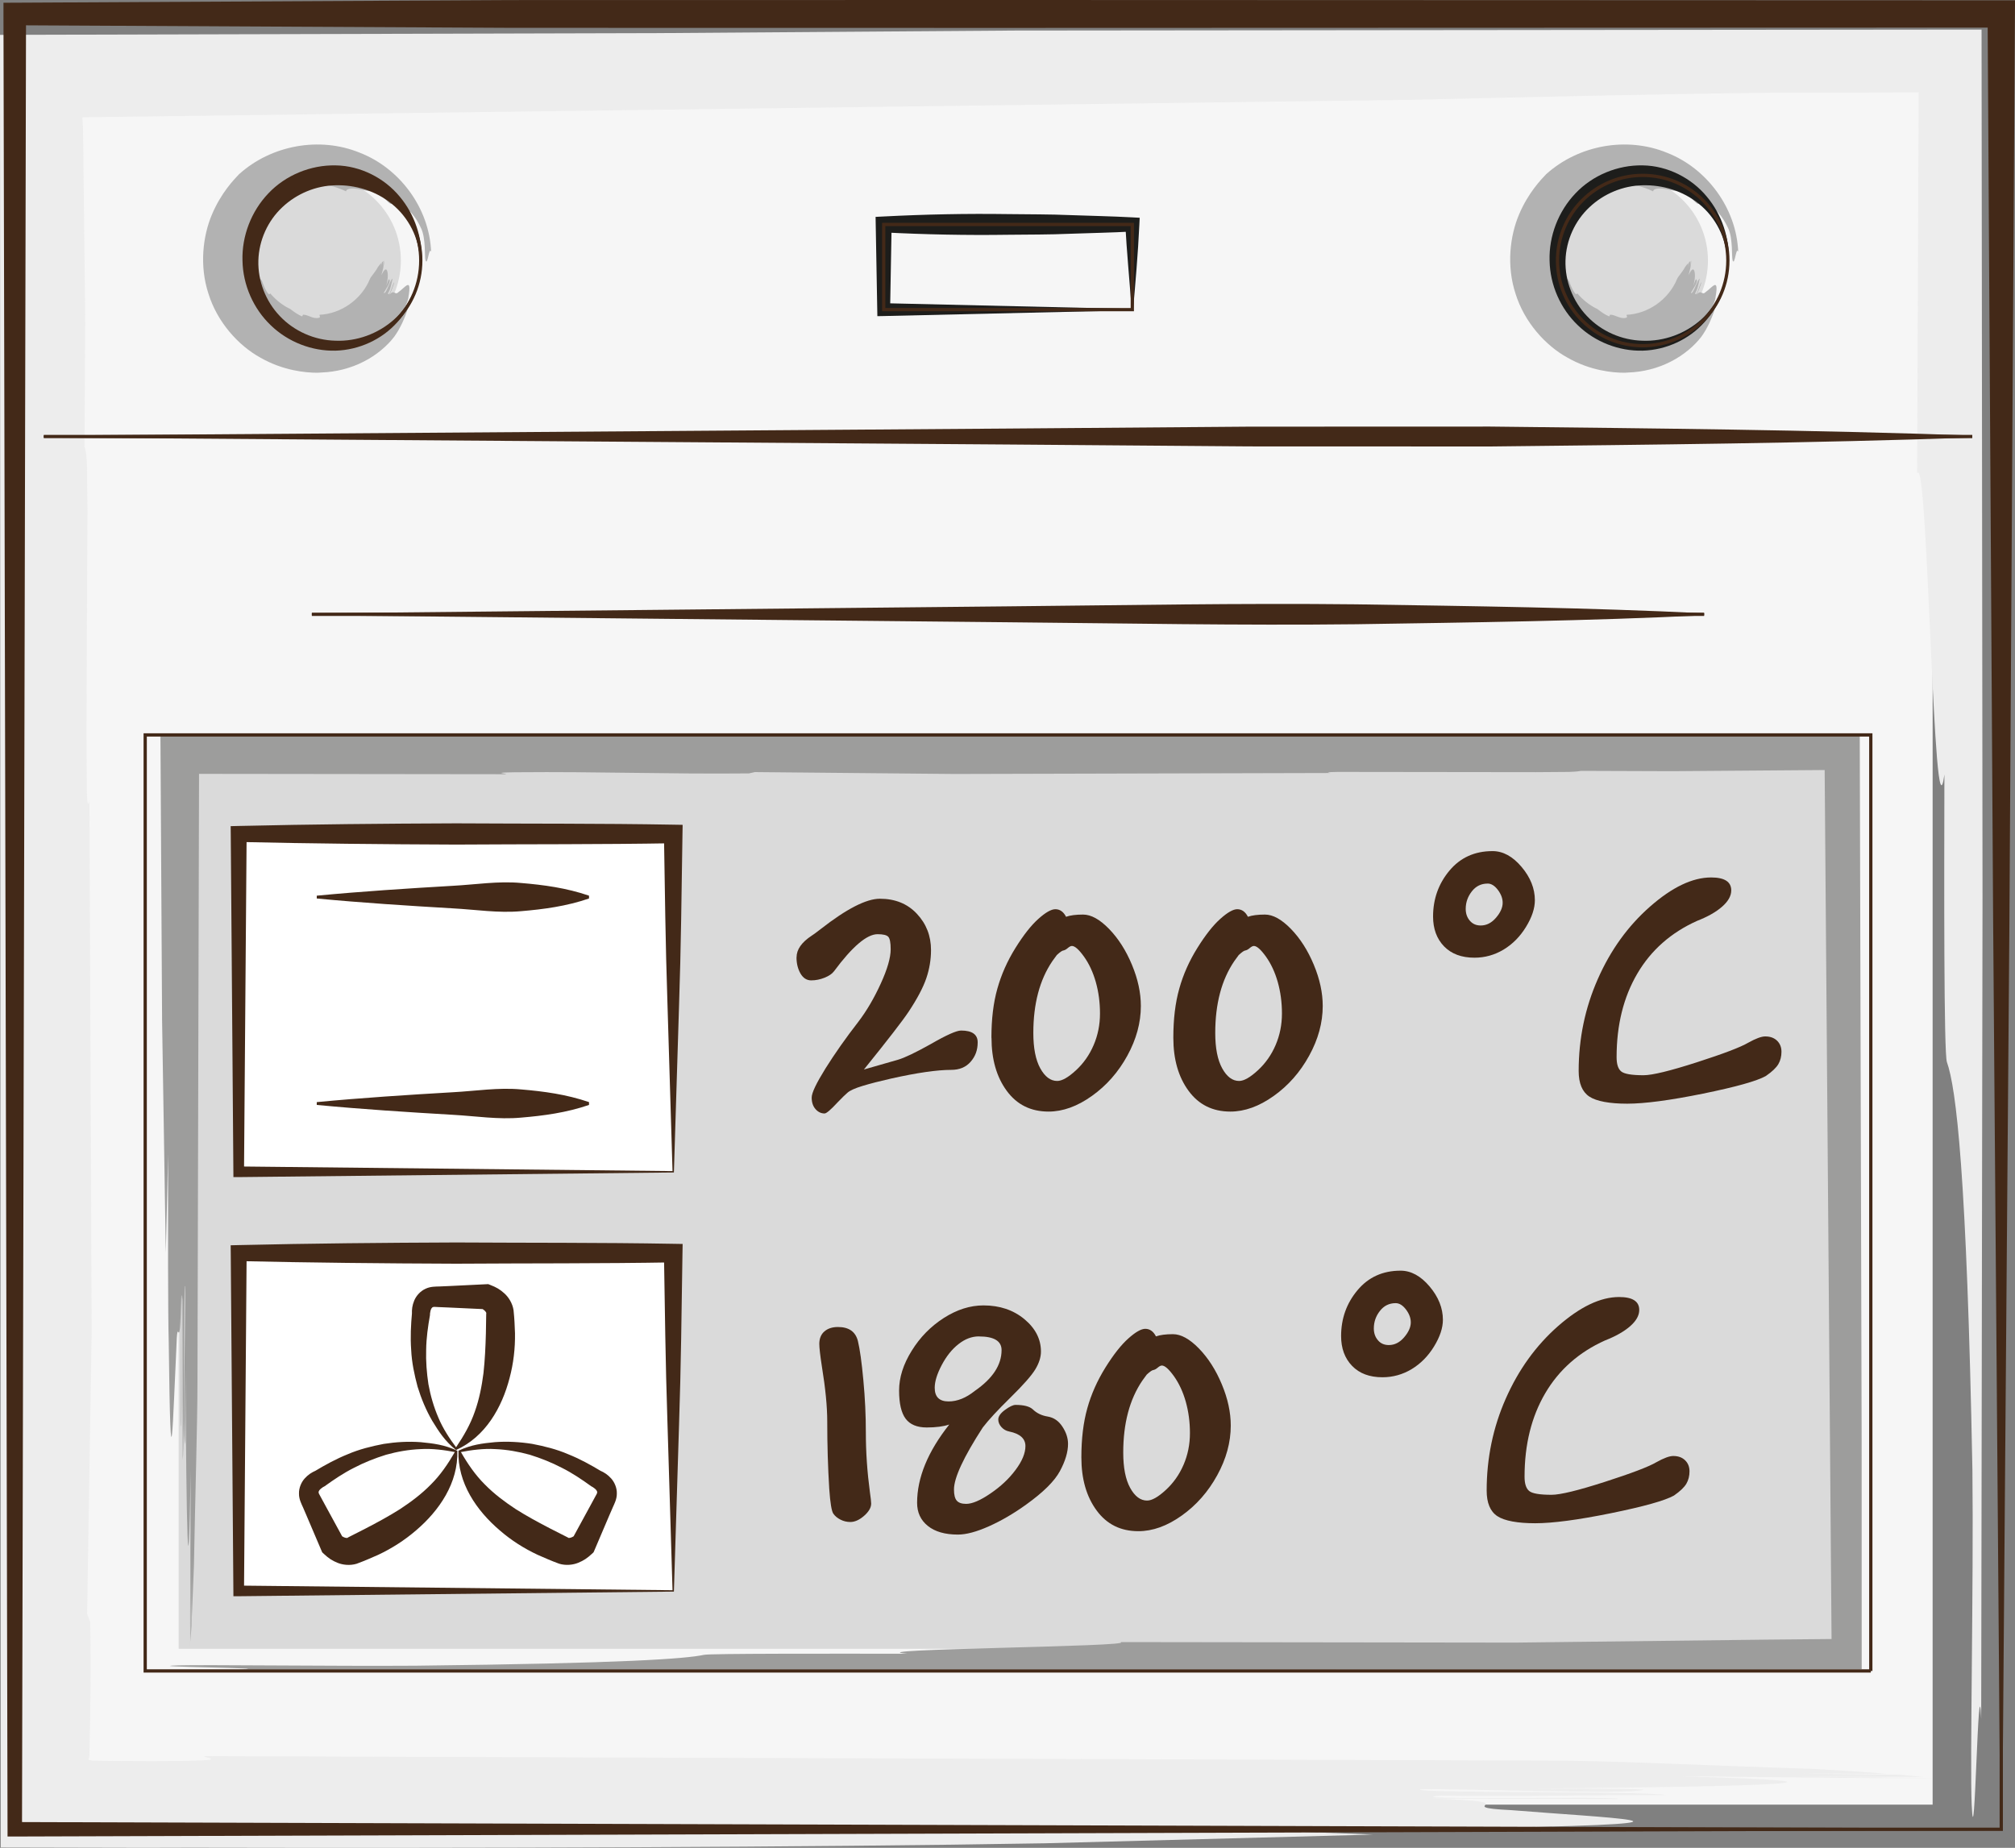 <svg xmlns="http://www.w3.org/2000/svg" id="Ebene_1" viewBox="0 0 500 458.56"><rect x="0" y="0" width="500" height="458.56" fill="#808080" stroke="none"/><defs><style>      .st0, .st1 {        fill: none;      }      .st1 {        stroke: #432918;        stroke-miterlimit: 10;        stroke-width: .81px;      }      .st2 {        fill: #f6f6f6;      }      .st3 {        fill: #1d1d1b;      }      .st4 {        fill: #432918;      }      .st5 {        fill: #fff;      }      .st6 {        fill: #9d9d9c;      }      .st7 {        fill: #ededed;      }      .st8 {        fill: #dadada;      }      .st9 {        fill: #b2b2b2;      }    </style></defs><rect class="st2" x="10.81" y="19.46" width="468.75" height="428.38"></rect><path class="st7" d="M50.7,435.79c-.2.47,5.75.95-3.5,1.17-6.46.1-12.64.1-18.66.04-1.51-.02-3-.03-4.49-.05h-1.03s-.11-.03-.11-.03l-.23-.04c-.29-.05-.53-.11-.73-.17.08-.4.16-.73.23-.99.07-3.28.13-6.58.2-9.91.1-7.46.14-15.12.01-23.22-.25-.69-.51-1.4-.77-2.1.36-22.53.73-46.02,1.12-69.99-.18-44.15-.37-88.06-.55-131.81-.28,1.14-.54,1.68-.64-2.67-.2-18.19.07-43.38.15-69.49-.05-3.86-.09-7.71-.13-11.51-.17-2.97-.44-3.73-.6-4.21.07-11.8.13-22.29.18-32.02-.11-9.52-.23-19.05-.34-28.85-.06-4.9-.12-9.87-.17-14.93l-.05-3.42-.05-.79-.09-1.69c104.68-1.38,213.7-2.81,330.37-4.35,29.82-.7,59.66-1.41,88.4-1.74,11.52-.02,23.98-.05,36.87-.08-.13,32.09-.27,66.43-.38,94.62,2.71-6.37,4.03,94.83,6.77,74.64-.06,27.66-.15,69.22.62,71.36,2.3,6.43,4.94,27.73,6.33,101.22.32,28.77-.64,72.93-.18,83.08.74,15.97,1.62-37.29,2.36-21.32.11-68.7.22-136.57.33-204.21-.08-71.69-.16-143.15-.24-214.99-79.17.08-158.92.16-239.93.24-14.74.11-46.4.33-88.66.64C117.83,8.32,61.19,8.48,0,8.65c.06,161.66.14,355.72.18,449.82,13.74.03,25.5.06,35.63.08,3.86-.01,7.69-.02,11.53-.03,69.25.15,153.34-.06,211.94-1.09,26.84-.71,54.19-1.44,81.42-2.16-12.63-.48-24.34-.94-34.53-1.33,27.7.06,55.39.12,66.03-.37,58.97-1.16,25.57-2.51,2.88-4.36-16.32-.8,5.75-2.04-19.8-2.86,18.42.04,27.64.06,46.15.1,2.11-.77-56.84.39-44.03-.86,17.75.29,37.64-.18,56.07-.14-6.38-1.04-63.89-.39-61.05-1.42,9.96-.24,51.83,1.4,55.39.12.71-.26-17.75-.29-26.98-.32,56.8-.39,88.09-1.61,36.25-3,18,.04,43.45.58,62.48.41-.03,0-.1-.01-.15-.02-9.5-.09-25.89-.24-34.65-.33,10.78.02,21.61.05,32.41.07-1.73-.16-3.65-.34-5.66-.53-8.08-.1-16.18-.2-24.59-.3,7.15.01,14.33.03,21.53.05-5.37-.42-11.55-.82-18.33-1.2-25.57-.82-50.06-2.03-63.89-2.06-111.73-.37-223.91-.75-335.52-1.12"></path><path class="st8" d="M99.47,64.65c0,11.67-9.46,21.14-21.14,21.14s-21.14-9.46-21.14-21.14,9.46-21.14,21.14-21.14,21.14,9.46,21.14,21.14"></path><path class="st9" d="M79.27,78.12c0,.3.33.59-.12.74-1.5.39-2.58-.77-3.96-.77l-.21.44c-1.06-.43-2.03-1.14-2.94-1.84-1.91-.89-3.59-2.26-4.99-3.88-.11.15-.22.27-.41.13-.65-.67-1.15-1.87-1.58-3.09l-.28-.51c-.15-.1-.33-.09-.43-.08-.19-.58-.23-1.13-.33-1.61-1.07-3.11-1.34-6.84-.05-10.4,1.23-3.55,3.88-6.99,7.76-9.15,1.54-1.15,3.39-1.94,5.27-2.31,2.83-.41,6.45.48,8.86,1.7.12-.85,1.89-.85,3.59-.48,1.68.31,3.33.86,3.25-.32,1.75,1.39,3.85,3.98,4.29,3.88.71-.2,1.77-.27,3.06.55,1.32.78,3.02,2.41,4.5,5.65,1.14,2.62.76,6.92,1.04,7.85.53,1.51.86-3.61,1.39-2.13-.44-10.86-7.8-20.77-17.75-24.61-9.91-4.04-21.87-1.9-29.92,5.36-1.25,1.31-4.43,4.59-6.7,9.95-2.27,5.32-3.17,12.75-.88,19.71,2.17,6.99,7.38,12.85,12.95,15.89,5.57,3.17,11.09,3.72,14.13,3.71l1.12-.07c3.36-.12,7.1-1.03,10.31-2.69,3.23-1.63,5.88-3.95,7.58-6.17,1.51-2.11,2.58-4.5,3.34-6.87-.8.86-1.58,1.61-2.31,2.18,1.4-1.97,2.48-4.18,2.5-5.17.88-5.09-.79-2.38-2.48-1.22-.92.95-1-.82-2.23.64.58-1.16.8-1.79,1.19-3.03-.27-.24-1.16,3.86-1.57,2.7.69-1.04.86-2.45,1.16-3.67-.63.3-1.59,4.04-2.2,3.56.23-.56,2.07-2.92,1.31-3.38-.15-.08-.45,1.08-.71,1.63.53-1.78.47-3.25.21-3.81-.26-.57-.69-.26-1.4,1.14.27-1,.75-2.48.67-3.63h-.01c-.08.58-.24,1.54-.34,2.04.12-.62.1-1.26.17-1.9l-.36.32c-.14.46-.2.92-.28,1.4.07-.4.07-.81.11-1.22-.28.29-.55.62-.8.97-.71,1.34-1.73,2.34-1.99,2.96-2.12,5.19-7.27,8.68-12.53,8.91"></path><path class="st8" d="M423.81,64.65c0,11.67-9.46,21.14-21.14,21.14s-21.14-9.46-21.14-21.14,9.46-21.14,21.14-21.14,21.14,9.46,21.14,21.14"></path><path class="st9" d="M403.61,78.12c0,.3.33.59-.12.74-1.5.39-2.58-.77-3.96-.77l-.21.44c-1.06-.43-2.03-1.14-2.94-1.84-1.91-.89-3.59-2.26-4.99-3.88-.11.15-.22.27-.41.13-.65-.67-1.15-1.87-1.58-3.09l-.27-.51c-.15-.1-.33-.09-.44-.08-.19-.58-.23-1.13-.33-1.61-1.07-3.11-1.34-6.84-.05-10.4,1.23-3.55,3.88-6.99,7.76-9.15,1.54-1.15,3.39-1.94,5.27-2.31,2.83-.41,6.45.48,8.86,1.7.12-.85,1.89-.85,3.59-.48,1.68.31,3.33.86,3.25-.32,1.75,1.39,3.85,3.98,4.29,3.88.71-.2,1.77-.27,3.06.55,1.32.78,3.02,2.41,4.5,5.65,1.14,2.62.76,6.92,1.04,7.85.53,1.51.86-3.61,1.39-2.13-.44-10.86-7.8-20.77-17.75-24.61-9.91-4.04-21.87-1.9-29.92,5.36-1.25,1.31-4.43,4.59-6.7,9.95-2.27,5.32-3.17,12.75-.88,19.71,2.17,6.99,7.38,12.85,12.95,15.89,5.57,3.17,11.09,3.72,14.13,3.71l1.12-.07c3.36-.12,7.1-1.03,10.31-2.69,3.23-1.63,5.88-3.95,7.59-6.17,1.51-2.11,2.58-4.5,3.34-6.87-.8.86-1.58,1.61-2.31,2.18,1.4-1.97,2.48-4.18,2.5-5.17.88-5.09-.79-2.38-2.48-1.22-.92.95-1-.82-2.23.64.58-1.16.8-1.79,1.19-3.03-.27-.24-1.16,3.86-1.57,2.7.69-1.04.86-2.45,1.16-3.67-.63.3-1.59,4.04-2.2,3.56.23-.56,2.07-2.92,1.31-3.38-.15-.08-.45,1.08-.71,1.63.53-1.78.47-3.25.21-3.81-.26-.57-.69-.26-1.4,1.14.27-1,.74-2.48.66-3.63h-.01c-.08.58-.24,1.54-.34,2.04.12-.62.1-1.26.17-1.9l-.35.32c-.14.46-.2.92-.28,1.4.07-.4.07-.81.11-1.22-.28.29-.55.62-.8.97-.71,1.34-1.73,2.34-1.98,2.96-2.13,5.19-7.27,8.68-12.54,8.91"></path><rect class="st8" x="44.33" y="187" width="412.56" height="222.16"></rect><path class="st6" d="M125.59,192.14c.15-.2-4.07-.41,2.48-.5,20.6-.19,37.15.49,57.76.29l1.48-.33c15.94.15,32.57.31,49.52.47,31.23-.08,62.3-.16,93.26-.24-.8-.12-1.18-.23,1.89-.27,12.89.02,30.7.04,49.16.06,2.73-.02,5.46-.04,8.14-.06,2.1-.07,2.64-.19,2.98-.26,8.34.03,15.77.05,22.65.08,12.15-.09,24.33-.19,37.86-.29.54,68.33,1.1,139.28,1.71,215.65-4.73.04-10.35.09-15.99.15-21.16.25-42.31.5-62.55.74-30.14-.04-68.57-.09-97.94-.13,4.51,1.16-67.09,1.72-52.8,2.89-19.57-.02-48.97-.06-50.49.27-4.55.98-19.62,2.11-71.62,2.7-20.35.14-51.6-.27-58.78-.08-11.3.32,26.38.69,15.08,1,135.72-.02,266.93-.03,402.57-.05,0-18.67,0-37.67-.01-56.77-.06-21.46-.25-92.04-.47-175.1-121.89.02-270.84.04-325.39.05-2.73,0-5.44,0-8.15.01-27.76.02-58.69.04-88.13.06.15,25.71.29,50.27.41,70.81.3,18.97.61,38.33.92,57.6.21-8.91.4-17.2.57-24.43-.02,19.6-.05,39.19.16,46.72.49,41.73,1.07,18.09,1.86,2.04.35-11.55.87,4.06,1.23-14.01-.02,13.03-.03,19.56-.05,32.65.33,1.49-.17-40.22.37-31.15.02,12.61.04,26.64.06,39.67.45-4.51.17-45.2.61-43.19.1,7.04-.6,36.66-.05,39.19.11.5.13-12.56.14-19.09.17,40.19.69,62.33,1.28,25.65-.05,12.72-.12,30.73-.17,44.21v-.1c.05-6.71.11-18.32.15-24.52,0,7.63-.02,15.29-.03,22.93.07-1.24.15-2.59.23-4.01.04-5.73.08-11.46.13-17.4,0,5.06-.01,10.14-.02,15.23.15-3.9.33-8.26.51-12.97.35-18.09.87-35.42.88-45.2.13-50.3.26-100.74.39-151.07,25.45.03,50.85.06,76.21.09"></path><path class="st4" d="M496.34,453.7l-1.77-225.83-1.37-224.4,3.38,3.38-246.46.08-123.23-.02L3.66,6.27l2.8-2.8-1,450.48-1.8-1.79,492.68,1.55ZM496.84,454.2l-493.18,1.55h-1.79s0-1.8,0-1.8L.86,3.47V.68s2.8-.01,2.8-.01L126.89.02,250.13,0l246.46.08h3.41l-.02,3.39-1.37,226.08-1.77,224.65Z"></path><path class="st4" d="M10.86,108.08l239.27-1.73,59.82-.47,59.82-.02c39.88.45,79.76.81,119.63,2.22v.5c-39.88,1.41-79.76,1.77-119.63,2.22l-59.82-.02-59.82-.47-239.27-1.73v-.5Z"></path><path class="st4" d="M104.16,64.65c-.05-5.52-2.83-10.73-6.88-14.01-4.06-3.33-9.15-4.78-14.01-4.66-4.9.09-9.66,2.09-13.22,5.45-3.59,3.35-5.8,8.19-5.94,13.22-.14,5.03,1.8,10.11,5.35,13.81,3.52,3.72,8.58,5.98,13.81,6.09,5.22.21,10.56-1.7,14.58-5.32,4.04-3.63,6.38-9.09,6.31-14.58M104.66,64.65c-.03,5.6-2.24,11.13-6.07,15.31-3.79,4.25-9.44,6.89-15.31,7.06-5.86.15-11.8-2.14-16.08-6.29-4.32-4.11-6.93-10.02-7.03-16.08-.18-6.05,2.16-12.21,6.44-16.68,4.25-4.5,10.49-7.06,16.68-6.93,6.22.09,12.13,3.19,15.88,7.73,3.82,4.53,5.59,10.31,5.5,15.88"></path><path class="st3" d="M428.51,64.65c-.05-5.52-2.83-10.73-6.88-14.01-4.06-3.33-9.15-4.78-14.01-4.66-4.9.09-9.66,2.09-13.22,5.45-3.59,3.35-5.8,8.19-5.94,13.22-.14,5.03,1.8,10.11,5.35,13.81,3.52,3.72,8.58,5.98,13.81,6.09,5.22.21,10.56-1.7,14.58-5.32,4.04-3.63,6.38-9.09,6.31-14.58M429,64.65c-.03,5.6-2.24,11.13-6.07,15.31-3.79,4.25-9.44,6.89-15.31,7.06-5.86.15-11.8-2.14-16.08-6.29-4.32-4.11-6.93-10.02-7.03-16.08-.18-6.05,2.16-12.21,6.44-16.68,4.25-4.5,10.49-7.06,16.68-6.93,6.22.09,12.13,3.19,15.88,7.73,3.82,4.53,5.59,10.31,5.5,15.88"></path><path class="st3" d="M280.8,76.66c-.56-7.53-1.22-14.35-1.57-20.96l1.75,1.75c-5.14.29-10.28.37-15.43.56-5.14.23-10.28.19-15.42.25-10.28.15-20.56-.06-30.85-.59l1.97-1.97-.38,21.14-1.6-1.6,61.52,1.42ZM281.15,77.01l-61.87,1.42-1.57.03-.03-1.63-.38-21.14-.03-1.87,2.01-.1c10.28-.53,20.56-.74,30.85-.59,5.14.07,10.28.03,15.42.25,5.14.19,10.28.28,15.43.56l1.82.1-.08,1.65c-.35,7.48-1,14.75-1.57,21.31"></path><path class="st4" d="M77.38,152.2l172.74-1.73c28.79-.27,57.58-.82,86.37-.5,28.79.45,57.58.81,86.37,2.22v.5c-28.79,1.41-57.58,1.77-86.37,2.22-28.79.33-57.58-.23-86.37-.49l-172.74-1.73v-.5Z"></path><path class="st1" d="M77.38,152.45h345.48M280.97,76.84h-61.69v-21.14h61.69v21.14ZM428.75,64.65c0,11.67-9.46,21.14-21.13,21.14s-21.14-9.46-21.14-21.14,9.46-21.13,21.14-21.13,21.13,9.46,21.13,21.13ZM104.41,64.65c0,11.67-9.46,21.14-21.14,21.14s-21.14-9.46-21.14-21.14,9.46-21.13,21.14-21.13,21.14,9.46,21.14,21.13ZM10.86,108.33h478.54M464.22,414.66H36.03v-232.28h428.19v232.28ZM496.59,453.95H3.66V3.47h492.93v450.48Z"></path><path class="st4" d="M197.66,237.55c0-1.92,1.25-3.71,3.76-5.36.27-.15,1.02-.7,2.25-1.65,6.41-5.01,11.3-7.51,14.66-7.51,3.78,0,6.85,1.24,9.18,3.73,2.34,2.49,3.51,5.49,3.51,9,0,2.38-.39,4.72-1.17,7.01-.78,2.29-2.24,5.06-4.38,8.29-1.5,2.26-5.2,7.04-11.1,14.35l8.44-2.42c1.65-.48,4.35-1.77,8.11-3.87,3.91-2.26,6.43-3.38,7.56-3.38,2.75,0,4.12.98,4.12,2.93s-.58,3.47-1.74,4.81c-1.17,1.35-2.77,2.02-4.82,2.02-3.51,0-8.51.72-14.98,2.17-2.75.62-5.08,1.22-6.99,1.8-1.91.58-3.17,1.15-3.78,1.7-.49.41-1.3,1.2-2.43,2.37-1.71,1.86-2.8,2.78-3.25,2.78-.86,0-1.61-.36-2.24-1.07-.64-.72-.96-1.68-.96-2.87s1.15-3.57,3.43-7.24c2.3-3.67,5.01-7.53,8.16-11.59,2.05-2.69,3.89-5.83,5.54-9.44,1.65-3.6,2.47-6.45,2.47-8.53,0-1.65-.2-2.68-.6-3.11-.4-.43-1.29-.64-2.65-.64-2.66,0-6.27,3.07-10.82,9.21-.46.61-1.23,1.14-2.31,1.58-1.09.44-2.2.67-3.33.67s-2.02-.57-2.68-1.72c-.65-1.14-.98-2.48-.98-4.01"></path><path class="st4" d="M263.93,235.86c-.31,0-.87.38-1.7,1.15l-1.1,1.51c-3.15,4.64-4.72,10.58-4.72,17.82,0,3.76.57,6.68,1.72,8.77,1.15,2.09,2.55,3.14,4.2,3.14,1.19,0,2.73-.87,4.62-2.61,1.9-1.74,3.37-3.83,4.42-6.28,1.05-2.44,1.58-5.05,1.58-7.84s-.35-5.35-1.03-7.79c-.69-2.44-1.67-4.55-2.93-6.32-1.27-1.77-2.27-2.66-3-2.66-.28,0-.62.17-1.01.5-.39.34-.75.54-1.05.6M246.01,257.53c0-4.61.48-8.67,1.47-12.17.98-3.5,2.47-6.87,4.49-10.11,2.02-3.24,3.92-5.65,5.71-7.24,1.78-1.59,3.18-2.38,4.19-2.38,1.13,0,2.02.63,2.66,1.88,1.03-.37,2.44-.55,4.22-.55,1.98,0,4.13,1.18,6.44,3.55,2.3,2.37,4.2,5.33,5.68,8.89,1.49,3.56,2.22,6.97,2.22,10.24,0,4.16-1.12,8.27-3.36,12.35-2.24,4.08-5.17,7.41-8.8,9.99-3.62,2.58-7.2,3.87-10.74,3.87-4.4,0-7.86-1.71-10.38-5.15-2.53-3.44-3.78-7.83-3.78-13.17"></path><path class="st4" d="M309.07,235.86c-.31,0-.87.38-1.7,1.15l-1.1,1.51c-3.15,4.64-4.72,10.58-4.72,17.82,0,3.76.57,6.68,1.72,8.77,1.15,2.09,2.55,3.14,4.2,3.14,1.19,0,2.73-.87,4.62-2.61,1.9-1.74,3.38-3.83,4.43-6.28,1.05-2.44,1.58-5.05,1.58-7.84s-.35-5.35-1.03-7.79c-.69-2.44-1.67-4.55-2.93-6.32-1.27-1.77-2.27-2.66-3-2.66-.28,0-.62.17-1.01.5-.39.34-.74.54-1.05.6M291.15,257.53c0-4.61.48-8.67,1.47-12.17.97-3.5,2.47-6.87,4.49-10.11,2.02-3.24,3.92-5.65,5.71-7.24,1.78-1.59,3.18-2.38,4.18-2.38,1.13,0,2.02.63,2.66,1.88,1.03-.37,2.44-.55,4.22-.55,1.99,0,4.13,1.18,6.44,3.55,2.3,2.37,4.2,5.33,5.68,8.89,1.49,3.56,2.22,6.97,2.22,10.24,0,4.16-1.12,8.27-3.37,12.35-2.24,4.08-5.17,7.41-8.8,9.99-3.62,2.58-7.2,3.87-10.75,3.87-4.4,0-7.85-1.71-10.37-5.15-2.53-3.44-3.78-7.83-3.78-13.17"></path><path class="st4" d="M369.12,219.27c-1.59,0-2.89.64-3.9,1.93-1,1.28-1.52,2.73-1.52,4.35,0,1.16.34,2.14,1.02,2.93.68.8,1.57,1.19,2.7,1.19,1.44,0,2.7-.64,3.8-1.93,1.1-1.28,1.65-2.52,1.65-3.71,0-1.07-.39-2.13-1.19-3.19-.79-1.05-1.65-1.58-2.56-1.58M370.36,211.21c2.59,0,5,1.31,7.2,3.92,2.2,2.61,3.3,5.37,3.3,8.27,0,2.02-.73,4.22-2.2,6.62-1.47,2.4-3.32,4.27-5.55,5.62-2.23,1.34-4.64,2.02-7.24,2.02-3.21,0-5.72-.94-7.55-2.82-1.81-1.88-2.72-4.34-2.72-7.4,0-4.34,1.35-8.13,4.05-11.37,2.7-3.24,6.27-4.86,10.7-4.86"></path><path class="st4" d="M438.18,267.02c-2.23,1.25-7.44,2.71-15.62,4.38-8.19,1.66-14.45,2.49-18.79,2.49s-7.62-.59-9.39-1.76c-1.77-1.18-2.65-3.29-2.65-6.35,0-8.03,1.58-15.64,4.75-22.82,3.16-7.18,7.48-13.17,12.97-17.99,5.48-4.81,10.53-7.22,15.15-7.22,3.33,0,4.99,1.07,4.99,3.21,0,1.37-.76,2.72-2.29,4.06-1.52,1.33-3.59,2.49-6.18,3.5-6.48,2.91-11.43,7.27-14.85,13.11-3.42,5.84-5.13,12.74-5.13,20.71,0,1.71.36,2.89,1.12,3.53.75.64,2.61.96,5.56.96,2.17,0,6.58-1.07,13.23-3.21,6.64-2.14,10.89-3.76,12.75-4.86,1.87-1.04,3.27-1.56,4.22-1.56,1.23,0,2.2.35,2.93,1.05.73.71,1.1,1.62,1.1,2.75s-.25,2.19-.77,3.07c-.52.89-1.54,1.87-3.08,2.93"></path><path class="st4" d="M203.3,333.52c0-1.34.42-2.38,1.26-3.11.84-.73,1.96-1.1,3.37-1.1,2.72,0,4.36,1.16,4.95,3.48.49,2.02.94,5.25,1.35,9.69.42,4.45.62,8.77.62,12.99,0,4.89.34,9.81,1,14.76.21,1.47.32,2.43.32,2.89,0,1.01-.59,2.02-1.76,3.05-1.17,1.02-2.31,1.53-3.41,1.53-.86,0-1.67-.19-2.43-.58-.76-.38-1.36-.87-1.79-1.49-.43-.61-.77-2.66-1.01-6.14-.34-5.44-.5-11.01-.5-16.73,0-3.67-.44-8.22-1.33-13.66-.43-2.78-.64-4.64-.64-5.59"></path><path class="st4" d="M242.9,331.64c-1.75,0-3.43.63-5.05,1.91-1.62,1.26-3.01,3-4.17,5.2-1.16,2.2-1.74,4.08-1.74,5.64,0,2.26,1.14,3.39,3.44,3.39,2.17,0,4.33-.87,6.5-2.61,4.43-3.06,6.65-6.43,6.65-10.13,0-2.26-1.88-3.39-5.63-3.39M223.1,345.07c0-3.21,1.03-6.49,3.12-9.85,2.07-3.36,4.74-6.08,7.99-8.16,3.26-2.08,6.53-3.11,9.83-3.11,4.03,0,7.41,1.14,10.15,3.41,2.74,2.28,4.11,4.96,4.11,8.04,0,1.41-.47,2.88-1.4,4.42-.94,1.55-3,3.89-6.21,7.04-3.15,3.09-5.42,5.55-6.82,7.38-4.77,7.36-7.15,12.5-7.15,15.39,0,1.32.23,2.24.69,2.77.45.53,1.24.8,2.33.8,1.5,0,3.51-.85,6.02-2.57,2.53-1.71,4.6-3.66,6.23-5.84,1.64-2.19,2.46-4.16,2.46-5.93,0-1.86-1.35-3.07-4.03-3.62-.77-.15-1.41-.52-1.93-1.1-.52-.58-.78-1.21-.78-1.88,0-.76.55-1.56,1.67-2.38,1.12-.82,1.99-1.24,2.63-1.24,2.05,0,3.46.37,4.26,1.1.97.95,2.21,1.55,3.71,1.79,1.5.25,2.71,1.08,3.64,2.5.94,1.42,1.4,2.85,1.4,4.29,0,2.02-.68,4.27-2.02,6.76-1.34,2.49-4.13,5.25-8.34,8.27-3.09,2.23-6.17,4.03-9.26,5.41-3.09,1.38-5.65,2.06-7.7,2.06-3.21,0-5.7-.72-7.47-2.15-1.78-1.43-2.66-3.34-2.66-5.73,0-6.23,2.66-12.71,7.98-19.43-1.47.49-3.33.73-5.59.73-2.41,0-4.16-.73-5.24-2.18-1.08-1.45-1.62-3.78-1.62-6.99"></path><path class="st4" d="M286.24,339.98c-.31,0-.87.38-1.7,1.15l-1.1,1.51c-3.15,4.65-4.72,10.59-4.72,17.83,0,3.76.57,6.68,1.72,8.77,1.15,2.09,2.55,3.14,4.2,3.14,1.19,0,2.73-.87,4.62-2.61,1.9-1.74,3.38-3.83,4.43-6.28,1.05-2.44,1.58-5.05,1.58-7.84s-.35-5.35-1.03-7.79c-.69-2.45-1.67-4.55-2.93-6.33-1.27-1.77-2.27-2.66-3-2.66-.28,0-.62.17-1.01.5-.39.34-.74.54-1.05.6M268.33,361.66c0-4.61.49-8.67,1.47-12.17.97-3.5,2.48-6.87,4.49-10.11,2.02-3.24,3.92-5.65,5.71-7.24,1.78-1.59,3.18-2.38,4.18-2.38,1.13,0,2.02.63,2.66,1.88,1.03-.37,2.44-.55,4.22-.55,1.99,0,4.13,1.18,6.44,3.55,2.3,2.37,4.2,5.33,5.68,8.89,1.49,3.56,2.22,6.97,2.22,10.24,0,4.15-1.12,8.27-3.37,12.35-2.24,4.08-5.17,7.41-8.8,9.99-3.62,2.58-7.2,3.87-10.75,3.87-4.4,0-7.85-1.71-10.37-5.15-2.53-3.44-3.78-7.83-3.78-13.17"></path><path class="st4" d="M346.31,323.39c-1.59,0-2.9.64-3.9,1.93-1.01,1.28-1.51,2.73-1.51,4.35,0,1.16.34,2.14,1.02,2.93.67.8,1.57,1.19,2.7,1.19,1.44,0,2.7-.64,3.8-1.92,1.1-1.29,1.65-2.52,1.65-3.71,0-1.07-.39-2.13-1.19-3.19-.8-1.05-1.65-1.58-2.56-1.58M347.54,315.33c2.59,0,5,1.31,7.2,3.92,2.2,2.61,3.3,5.37,3.3,8.27,0,2.02-.73,4.22-2.2,6.62-1.47,2.4-3.32,4.27-5.55,5.62-2.23,1.34-4.65,2.02-7.25,2.02-3.2,0-5.72-.94-7.53-2.82-1.82-1.88-2.73-4.35-2.73-7.4,0-4.34,1.35-8.13,4.06-11.37,2.7-3.24,6.27-4.86,10.7-4.86"></path><path class="st4" d="M415.36,371.14c-2.23,1.25-7.44,2.71-15.63,4.38-8.18,1.66-14.45,2.49-18.79,2.49s-7.62-.59-9.39-1.76c-1.77-1.17-2.65-3.29-2.65-6.35,0-8.03,1.57-15.64,4.74-22.82,3.17-7.18,7.49-13.17,12.97-17.99,5.49-4.81,10.53-7.22,15.15-7.22,3.33,0,5,1.07,5,3.21,0,1.38-.76,2.73-2.29,4.06-1.53,1.33-3.6,2.49-6.19,3.5-6.47,2.91-11.42,7.27-14.85,13.11-3.42,5.83-5.13,12.74-5.13,20.71,0,1.71.37,2.89,1.13,3.53.74.64,2.6.96,5.57.96,2.17,0,6.57-1.07,13.22-3.21,6.64-2.14,10.9-3.76,12.76-4.86,1.86-1.04,3.27-1.56,4.22-1.56,1.23,0,2.2.35,2.93,1.06.73.7,1.1,1.62,1.1,2.75s-.26,2.19-.78,3.07c-.52.89-1.54,1.87-3.07,2.93"></path><rect class="st5" x="59.24" y="206.96" width="107.82" height="83.83"></rect><path class="st4" d="M166.88,290.61l-1.28-42.34c-.47-13.92-.62-27.6-.85-41.31l2.3,2.3c-17.97.31-35.94.21-53.91.33-17.97-.07-35.94-.24-53.91-.65l1.97-1.97-.65,83.83-1.33-1.33,107.64,1.15ZM167.23,290.96l-107.99,1.15h-1.32s-.01-1.33-.01-1.33l-.65-83.83-.02-1.93,1.99-.05c17.97-.42,35.94-.58,53.91-.65,17.97.11,35.94.01,53.91.33l2.34.04-.04,2.26c-.22,14.23-.37,28.49-.85,42.52l-1.28,41.49Z"></path><rect class="st5" x="59.24" y="310.97" width="107.82" height="83.83"></rect><path class="st4" d="M166.88,394.62l-1.28-42.34c-.47-13.92-.62-27.6-.85-41.31l2.3,2.3c-17.97.31-35.94.21-53.91.33-17.97-.07-35.94-.24-53.91-.65l1.97-1.97-.65,83.83-1.33-1.33,107.64,1.15ZM167.23,394.97l-107.99,1.15h-1.32s-.01-1.33-.01-1.33l-.65-83.83-.02-1.93,1.99-.05c17.97-.42,35.94-.58,53.91-.65,17.97.11,35.94.01,53.91.33l2.34.04-.04,2.26c-.22,14.23-.37,28.49-.85,42.52l-1.28,41.49Z"></path><path class="st4" d="M113.18,359.14c1.88-2.77,3.57-5.71,4.64-8.83,1.11-3.1,1.73-6.31,2.15-9.56.36-3.27.51-6.57.6-9.91l.08-4.84s.11-.15-.12-.45c-.15-.27-.75-.7-.97-.83l1.21.19-9.68-.45-2.41-.1c-.75-.03-.95-.08-1.17-.01-.16.04-.26.08-.46.37-.17.25-.31.89-.34,1.2l-.02.46c-.5,2.82-.9,5.67-.94,8.54-.09,2.87.13,5.74.56,8.59.52,2.84,1.32,5.64,2.48,8.31,1.07,2.62,2.88,5.35,4.38,7.33M113.15,359.84c-2.75-2.22-4.25-4.56-5.89-7.24-1.54-2.65-2.73-5.51-3.64-8.47-.8-2.98-1.45-6.04-1.59-9.14-.23-3.1-.07-6.21.21-9.3l-.02.46c-.05-1.26.08-2.21.56-3.39.46-1.13,1.47-2.33,2.77-2.92,1.24-.62,2.66-.56,3.47-.59l2.31-.1,9.19-.45.63-.03.58.23c1.4.54,2.33,1.07,3.42,2.06,1.03.92,2.01,2.43,2.28,4.16l.15,1.64.09,1.34.12,2.76c.06,3.71-.37,7.48-1.35,11.14-1.89,7.27-5.98,14.57-13.3,17.84"></path><path class="st4" d="M114.37,360.34c1.67,2.91,3.58,5.71,5.92,8.03,2.3,2.35,4.92,4.31,7.66,6.12,2.78,1.76,5.68,3.33,8.66,4.87l4.31,2.19s.08.16.46.09c.3-.01.96-.37,1.18-.51l-.7,1,4.64-8.51,1.15-2.12c.36-.66.48-.83.52-1.05.03-.16.05-.27-.14-.57-.15-.27-.67-.68-.93-.83l-.4-.22c-2.32-1.68-4.71-3.29-7.27-4.57-2.55-1.33-5.22-2.39-7.98-3.25-2.78-.77-5.65-1.28-8.56-1.4-2.82-.19-6.07.25-8.5.73M113.75,360.01c3.2-1.5,5.95-1.83,9.09-2.13,3.06-.23,6.15-.05,9.2.43,3.03.58,6.07,1.33,8.92,2.56,2.89,1.15,5.61,2.65,8.28,4.26l-.4-.22c1.16.51,1.95,1.04,2.81,1.98.82.91,1.46,2.35,1.41,3.77.02,1.39-.67,2.64-.99,3.38l-.92,2.12-3.61,8.47-.25.58-.46.43c-1.1,1.02-1.98,1.62-3.35,2.18-1.28.53-3.07.74-4.74.23l-1.54-.59-1.24-.51-2.54-1.1c-3.36-1.57-6.57-3.6-9.43-6.09-5.72-4.88-10.49-11.75-10.23-19.76"></path><path class="st4" d="M113.48,360.01c.26,8.01-4.51,14.88-10.23,19.76-2.87,2.48-6.07,4.51-9.43,6.09l-2.54,1.1-1.24.51-1.54.59c-1.67.51-3.46.29-4.74-.23-1.37-.55-2.24-1.15-3.35-2.18l-.46-.43-.25-.58-3.61-8.47-.91-2.12c-.33-.74-1.01-1.99-.99-3.38-.05-1.43.59-2.86,1.41-3.77.86-.94,1.65-1.47,2.81-1.98l-.4.22c2.66-1.6,5.39-3.1,8.28-4.26,2.85-1.23,5.89-1.98,8.92-2.56,3.06-.48,6.15-.66,9.2-.43,3.13.31,5.89.63,9.09,2.13M112.86,360.34c-2.44-.48-5.68-.92-8.5-.73-2.91.12-5.79.63-8.56,1.4-2.76.86-5.44,1.92-7.98,3.25-2.57,1.29-4.95,2.9-7.27,4.57l-.41.22c-.26.16-.78.56-.93.83-.18.3-.17.42-.14.57.04.22.17.38.52,1.05l1.15,2.12,4.64,8.51-.7-1c.22.14.87.5,1.18.51.37.07.45-.05.46-.09l4.31-2.19c2.97-1.54,5.87-3.11,8.65-4.87,2.74-1.8,5.36-3.77,7.66-6.12,2.34-2.32,4.25-5.13,5.92-8.03"></path><path class="st4" d="M78.6,273.5c11.26-1.07,22.52-1.79,33.78-2.45,5.63-.3,11.26-1.22,16.89-.7,5.63.47,11.26,1.22,16.89,3.15v.7c-5.63,1.93-11.26,2.68-16.89,3.15-5.63.52-11.26-.39-16.89-.7-11.26-.66-22.52-1.38-33.78-2.45v-.7Z"></path><path class="st4" d="M78.6,222.27c11.26-1.07,22.52-1.79,33.78-2.45,5.63-.3,11.26-1.22,16.89-.7,5.63.47,11.26,1.22,16.89,3.15v.7c-5.63,1.93-11.26,2.68-16.89,3.15-5.63.51-11.26-.4-16.89-.7-11.26-.66-22.52-1.38-33.78-2.45v-.7Z"></path><rect class="st0" width="500" height="458.56"></rect><rect class="st0" width="500" height="458.56"></rect></svg>